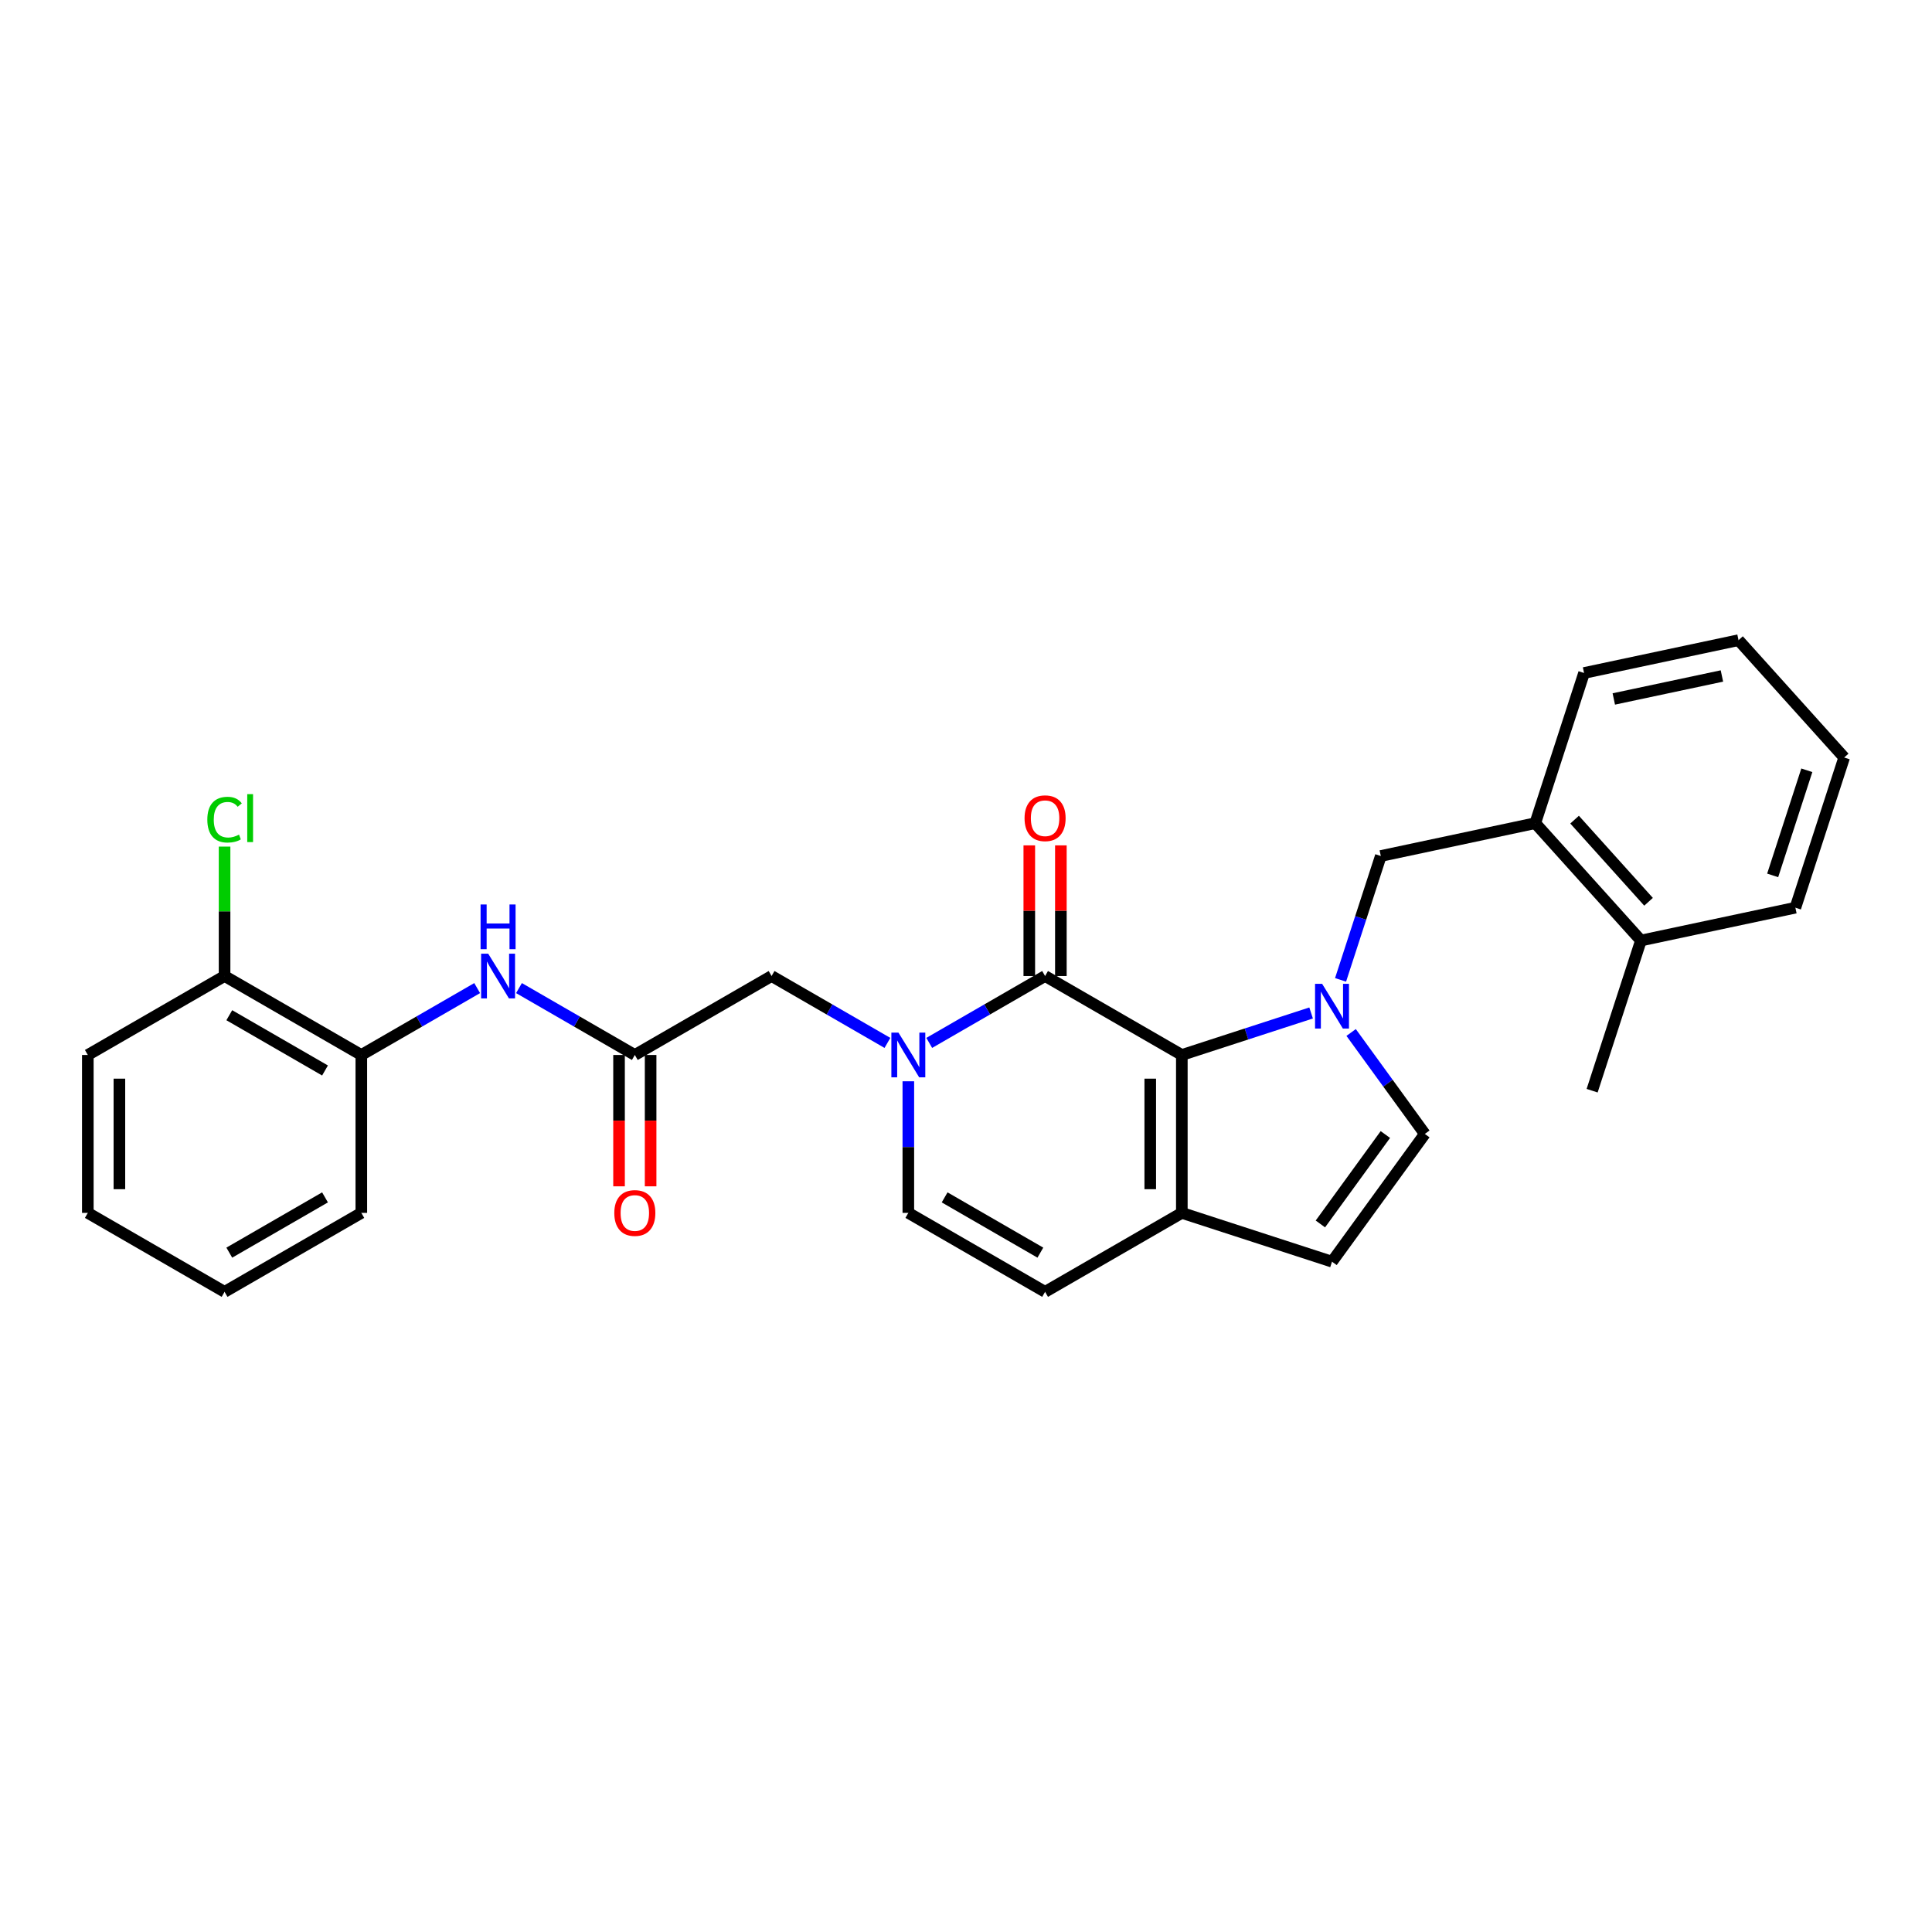 <?xml version='1.0' encoding='iso-8859-1'?>
<svg version='1.1' baseProfile='full'
              xmlns='http://www.w3.org/2000/svg'
                      xmlns:rdkit='http://www.rdkit.org/xml'
                      xmlns:xlink='http://www.w3.org/1999/xlink'
                  xml:space='preserve'
width='1000px' height='1000px' viewBox='0 0 1000 1000'>
<!-- END OF HEADER -->
<rect style='opacity:1.0;fill:#FFFFFF;stroke:none' width='1000' height='1000' x='0' y='0'> </rect>
<path class='bond-0' d='M 678.627,524.314 L 645.171,535.184' style='fill:none;fill-rule:evenodd;stroke:#0000FF;stroke-width:6px;stroke-linecap:butt;stroke-linejoin:miter;stroke-opacity:1' />
<path class='bond-0' d='M 645.171,535.184 L 611.716,546.055' style='fill:none;fill-rule:evenodd;stroke:#000000;stroke-width:6px;stroke-linecap:butt;stroke-linejoin:miter;stroke-opacity:1' />
<path class='bond-4' d='M 699.342,534.414 L 718.416,560.668' style='fill:none;fill-rule:evenodd;stroke:#0000FF;stroke-width:6px;stroke-linecap:butt;stroke-linejoin:miter;stroke-opacity:1' />
<path class='bond-4' d='M 718.416,560.668 L 737.49,586.921' style='fill:none;fill-rule:evenodd;stroke:#000000;stroke-width:6px;stroke-linecap:butt;stroke-linejoin:miter;stroke-opacity:1' />
<path class='bond-6' d='M 693.873,507.181 L 704.289,475.123' style='fill:none;fill-rule:evenodd;stroke:#0000FF;stroke-width:6px;stroke-linecap:butt;stroke-linejoin:miter;stroke-opacity:1' />
<path class='bond-6' d='M 704.289,475.123 L 714.705,443.065' style='fill:none;fill-rule:evenodd;stroke:#000000;stroke-width:6px;stroke-linecap:butt;stroke-linejoin:miter;stroke-opacity:1' />
<path class='bond-1' d='M 611.716,546.055 L 540.933,505.188' style='fill:none;fill-rule:evenodd;stroke:#000000;stroke-width:6px;stroke-linecap:butt;stroke-linejoin:miter;stroke-opacity:1' />
<path class='bond-3' d='M 611.716,546.055 L 611.716,627.787' style='fill:none;fill-rule:evenodd;stroke:#000000;stroke-width:6px;stroke-linecap:butt;stroke-linejoin:miter;stroke-opacity:1' />
<path class='bond-3' d='M 595.369,558.314 L 595.369,615.527' style='fill:none;fill-rule:evenodd;stroke:#000000;stroke-width:6px;stroke-linecap:butt;stroke-linejoin:miter;stroke-opacity:1' />
<path class='bond-2' d='M 540.933,505.188 L 510.953,522.497' style='fill:none;fill-rule:evenodd;stroke:#000000;stroke-width:6px;stroke-linecap:butt;stroke-linejoin:miter;stroke-opacity:1' />
<path class='bond-2' d='M 510.953,522.497 L 480.972,539.807' style='fill:none;fill-rule:evenodd;stroke:#0000FF;stroke-width:6px;stroke-linecap:butt;stroke-linejoin:miter;stroke-opacity:1' />
<path class='bond-14' d='M 549.107,505.188 L 549.107,471.375' style='fill:none;fill-rule:evenodd;stroke:#000000;stroke-width:6px;stroke-linecap:butt;stroke-linejoin:miter;stroke-opacity:1' />
<path class='bond-14' d='M 549.107,471.375 L 549.107,437.562' style='fill:none;fill-rule:evenodd;stroke:#FF0000;stroke-width:6px;stroke-linecap:butt;stroke-linejoin:miter;stroke-opacity:1' />
<path class='bond-14' d='M 532.76,505.188 L 532.76,471.375' style='fill:none;fill-rule:evenodd;stroke:#000000;stroke-width:6px;stroke-linecap:butt;stroke-linejoin:miter;stroke-opacity:1' />
<path class='bond-14' d='M 532.76,471.375 L 532.76,437.562' style='fill:none;fill-rule:evenodd;stroke:#FF0000;stroke-width:6px;stroke-linecap:butt;stroke-linejoin:miter;stroke-opacity:1' />
<path class='bond-11' d='M 459.329,539.807 L 429.349,522.497' style='fill:none;fill-rule:evenodd;stroke:#0000FF;stroke-width:6px;stroke-linecap:butt;stroke-linejoin:miter;stroke-opacity:1' />
<path class='bond-11' d='M 429.349,522.497 L 399.368,505.188' style='fill:none;fill-rule:evenodd;stroke:#000000;stroke-width:6px;stroke-linecap:butt;stroke-linejoin:miter;stroke-opacity:1' />
<path class='bond-29' d='M 470.151,559.671 L 470.151,593.729' style='fill:none;fill-rule:evenodd;stroke:#0000FF;stroke-width:6px;stroke-linecap:butt;stroke-linejoin:miter;stroke-opacity:1' />
<path class='bond-29' d='M 470.151,593.729 L 470.151,627.787' style='fill:none;fill-rule:evenodd;stroke:#000000;stroke-width:6px;stroke-linecap:butt;stroke-linejoin:miter;stroke-opacity:1' />
<path class='bond-9' d='M 611.716,627.787 L 540.933,668.654' style='fill:none;fill-rule:evenodd;stroke:#000000;stroke-width:6px;stroke-linecap:butt;stroke-linejoin:miter;stroke-opacity:1' />
<path class='bond-28' d='M 611.716,627.787 L 689.448,653.044' style='fill:none;fill-rule:evenodd;stroke:#000000;stroke-width:6px;stroke-linecap:butt;stroke-linejoin:miter;stroke-opacity:1' />
<path class='bond-8' d='M 737.49,586.921 L 689.448,653.044' style='fill:none;fill-rule:evenodd;stroke:#000000;stroke-width:6px;stroke-linecap:butt;stroke-linejoin:miter;stroke-opacity:1' />
<path class='bond-8' d='M 717.059,587.231 L 683.43,633.517' style='fill:none;fill-rule:evenodd;stroke:#000000;stroke-width:6px;stroke-linecap:butt;stroke-linejoin:miter;stroke-opacity:1' />
<path class='bond-5' d='M 470.151,627.787 L 540.933,668.654' style='fill:none;fill-rule:evenodd;stroke:#000000;stroke-width:6px;stroke-linecap:butt;stroke-linejoin:miter;stroke-opacity:1' />
<path class='bond-5' d='M 488.941,619.761 L 538.489,648.367' style='fill:none;fill-rule:evenodd;stroke:#000000;stroke-width:6px;stroke-linecap:butt;stroke-linejoin:miter;stroke-opacity:1' />
<path class='bond-13' d='M 714.705,443.065 L 794.652,426.072' style='fill:none;fill-rule:evenodd;stroke:#000000;stroke-width:6px;stroke-linecap:butt;stroke-linejoin:miter;stroke-opacity:1' />
<path class='bond-7' d='M 328.585,546.055 L 399.368,505.188' style='fill:none;fill-rule:evenodd;stroke:#000000;stroke-width:6px;stroke-linecap:butt;stroke-linejoin:miter;stroke-opacity:1' />
<path class='bond-10' d='M 328.585,546.055 L 298.605,528.745' style='fill:none;fill-rule:evenodd;stroke:#000000;stroke-width:6px;stroke-linecap:butt;stroke-linejoin:miter;stroke-opacity:1' />
<path class='bond-10' d='M 298.605,528.745 L 268.624,511.436' style='fill:none;fill-rule:evenodd;stroke:#0000FF;stroke-width:6px;stroke-linecap:butt;stroke-linejoin:miter;stroke-opacity:1' />
<path class='bond-15' d='M 320.412,546.055 L 320.412,580.047' style='fill:none;fill-rule:evenodd;stroke:#000000;stroke-width:6px;stroke-linecap:butt;stroke-linejoin:miter;stroke-opacity:1' />
<path class='bond-15' d='M 320.412,580.047 L 320.412,614.04' style='fill:none;fill-rule:evenodd;stroke:#FF0000;stroke-width:6px;stroke-linecap:butt;stroke-linejoin:miter;stroke-opacity:1' />
<path class='bond-15' d='M 336.759,546.055 L 336.759,580.047' style='fill:none;fill-rule:evenodd;stroke:#000000;stroke-width:6px;stroke-linecap:butt;stroke-linejoin:miter;stroke-opacity:1' />
<path class='bond-15' d='M 336.759,580.047 L 336.759,614.04' style='fill:none;fill-rule:evenodd;stroke:#FF0000;stroke-width:6px;stroke-linecap:butt;stroke-linejoin:miter;stroke-opacity:1' />
<path class='bond-12' d='M 246.981,511.436 L 217.001,528.745' style='fill:none;fill-rule:evenodd;stroke:#0000FF;stroke-width:6px;stroke-linecap:butt;stroke-linejoin:miter;stroke-opacity:1' />
<path class='bond-12' d='M 217.001,528.745 L 187.02,546.055' style='fill:none;fill-rule:evenodd;stroke:#000000;stroke-width:6px;stroke-linecap:butt;stroke-linejoin:miter;stroke-opacity:1' />
<path class='bond-16' d='M 187.02,546.055 L 116.237,505.188' style='fill:none;fill-rule:evenodd;stroke:#000000;stroke-width:6px;stroke-linecap:butt;stroke-linejoin:miter;stroke-opacity:1' />
<path class='bond-16' d='M 168.229,554.081 L 118.681,525.475' style='fill:none;fill-rule:evenodd;stroke:#000000;stroke-width:6px;stroke-linecap:butt;stroke-linejoin:miter;stroke-opacity:1' />
<path class='bond-19' d='M 187.02,546.055 L 187.02,627.787' style='fill:none;fill-rule:evenodd;stroke:#000000;stroke-width:6px;stroke-linecap:butt;stroke-linejoin:miter;stroke-opacity:1' />
<path class='bond-17' d='M 794.652,426.072 L 849.342,486.811' style='fill:none;fill-rule:evenodd;stroke:#000000;stroke-width:6px;stroke-linecap:butt;stroke-linejoin:miter;stroke-opacity:1' />
<path class='bond-17' d='M 815.003,424.245 L 853.286,466.762' style='fill:none;fill-rule:evenodd;stroke:#000000;stroke-width:6px;stroke-linecap:butt;stroke-linejoin:miter;stroke-opacity:1' />
<path class='bond-20' d='M 794.652,426.072 L 819.909,348.339' style='fill:none;fill-rule:evenodd;stroke:#000000;stroke-width:6px;stroke-linecap:butt;stroke-linejoin:miter;stroke-opacity:1' />
<path class='bond-18' d='M 116.237,505.188 L 116.237,471.694' style='fill:none;fill-rule:evenodd;stroke:#000000;stroke-width:6px;stroke-linecap:butt;stroke-linejoin:miter;stroke-opacity:1' />
<path class='bond-18' d='M 116.237,471.694 L 116.237,438.2' style='fill:none;fill-rule:evenodd;stroke:#00CC00;stroke-width:6px;stroke-linecap:butt;stroke-linejoin:miter;stroke-opacity:1' />
<path class='bond-22' d='M 116.237,505.188 L 45.455,546.055' style='fill:none;fill-rule:evenodd;stroke:#000000;stroke-width:6px;stroke-linecap:butt;stroke-linejoin:miter;stroke-opacity:1' />
<path class='bond-21' d='M 849.342,486.811 L 824.085,564.544' style='fill:none;fill-rule:evenodd;stroke:#000000;stroke-width:6px;stroke-linecap:butt;stroke-linejoin:miter;stroke-opacity:1' />
<path class='bond-23' d='M 849.342,486.811 L 929.289,469.818' style='fill:none;fill-rule:evenodd;stroke:#000000;stroke-width:6px;stroke-linecap:butt;stroke-linejoin:miter;stroke-opacity:1' />
<path class='bond-25' d='M 187.02,627.787 L 116.237,668.654' style='fill:none;fill-rule:evenodd;stroke:#000000;stroke-width:6px;stroke-linecap:butt;stroke-linejoin:miter;stroke-opacity:1' />
<path class='bond-25' d='M 168.229,619.761 L 118.681,648.367' style='fill:none;fill-rule:evenodd;stroke:#000000;stroke-width:6px;stroke-linecap:butt;stroke-linejoin:miter;stroke-opacity:1' />
<path class='bond-24' d='M 819.909,348.339 L 899.856,331.346' style='fill:none;fill-rule:evenodd;stroke:#000000;stroke-width:6px;stroke-linecap:butt;stroke-linejoin:miter;stroke-opacity:1' />
<path class='bond-24' d='M 835.299,361.78 L 891.262,349.885' style='fill:none;fill-rule:evenodd;stroke:#000000;stroke-width:6px;stroke-linecap:butt;stroke-linejoin:miter;stroke-opacity:1' />
<path class='bond-31' d='M 45.455,546.055 L 45.455,627.787' style='fill:none;fill-rule:evenodd;stroke:#000000;stroke-width:6px;stroke-linecap:butt;stroke-linejoin:miter;stroke-opacity:1' />
<path class='bond-31' d='M 61.801,558.314 L 61.801,615.527' style='fill:none;fill-rule:evenodd;stroke:#000000;stroke-width:6px;stroke-linecap:butt;stroke-linejoin:miter;stroke-opacity:1' />
<path class='bond-30' d='M 929.289,469.818 L 954.545,392.086' style='fill:none;fill-rule:evenodd;stroke:#000000;stroke-width:6px;stroke-linecap:butt;stroke-linejoin:miter;stroke-opacity:1' />
<path class='bond-30' d='M 917.531,453.107 L 935.21,398.694' style='fill:none;fill-rule:evenodd;stroke:#000000;stroke-width:6px;stroke-linecap:butt;stroke-linejoin:miter;stroke-opacity:1' />
<path class='bond-26' d='M 899.856,331.346 L 954.545,392.086' style='fill:none;fill-rule:evenodd;stroke:#000000;stroke-width:6px;stroke-linecap:butt;stroke-linejoin:miter;stroke-opacity:1' />
<path class='bond-27' d='M 116.237,668.654 L 45.455,627.787' style='fill:none;fill-rule:evenodd;stroke:#000000;stroke-width:6px;stroke-linecap:butt;stroke-linejoin:miter;stroke-opacity:1' />
<path  class='atom-0' d='M 684.332 509.224
L 691.917 521.484
Q 692.669 522.694, 693.878 524.884
Q 695.088 527.075, 695.153 527.206
L 695.153 509.224
L 698.227 509.224
L 698.227 532.371
L 695.055 532.371
L 686.915 518.967
Q 685.967 517.398, 684.953 515.599
Q 683.972 513.801, 683.678 513.246
L 683.678 532.371
L 680.67 532.371
L 680.67 509.224
L 684.332 509.224
' fill='#0000FF'/>
<path  class='atom-3' d='M 465.034 534.481
L 472.619 546.741
Q 473.371 547.951, 474.581 550.141
Q 475.79 552.332, 475.856 552.462
L 475.856 534.481
L 478.929 534.481
L 478.929 557.628
L 475.757 557.628
L 467.617 544.224
Q 466.669 542.654, 465.655 540.856
Q 464.674 539.058, 464.38 538.502
L 464.38 557.628
L 461.372 557.628
L 461.372 534.481
L 465.034 534.481
' fill='#0000FF'/>
<path  class='atom-11' d='M 252.686 493.615
L 260.271 505.875
Q 261.023 507.084, 262.232 509.275
Q 263.442 511.465, 263.508 511.596
L 263.508 493.615
L 266.581 493.615
L 266.581 516.761
L 263.409 516.761
L 255.269 503.357
Q 254.321 501.788, 253.307 499.99
Q 252.326 498.192, 252.032 497.636
L 252.032 516.761
L 249.024 516.761
L 249.024 493.615
L 252.686 493.615
' fill='#0000FF'/>
<path  class='atom-11' d='M 248.747 468.153
L 251.885 468.153
L 251.885 477.994
L 263.72 477.994
L 263.72 468.153
L 266.859 468.153
L 266.859 491.3
L 263.72 491.3
L 263.72 480.609
L 251.885 480.609
L 251.885 491.3
L 248.747 491.3
L 248.747 468.153
' fill='#0000FF'/>
<path  class='atom-15' d='M 530.308 423.521
Q 530.308 417.963, 533.054 414.857
Q 535.8 411.751, 540.933 411.751
Q 546.066 411.751, 548.812 414.857
Q 551.559 417.963, 551.559 423.521
Q 551.559 429.144, 548.78 432.348
Q 546.001 435.519, 540.933 435.519
Q 535.833 435.519, 533.054 432.348
Q 530.308 429.177, 530.308 423.521
M 540.933 432.904
Q 544.464 432.904, 546.36 430.55
Q 548.289 428.163, 548.289 423.521
Q 548.289 418.976, 546.36 416.688
Q 544.464 414.367, 540.933 414.367
Q 537.402 414.367, 535.474 416.655
Q 533.577 418.944, 533.577 423.521
Q 533.577 428.196, 535.474 430.55
Q 537.402 432.904, 540.933 432.904
' fill='#FF0000'/>
<path  class='atom-16' d='M 317.96 627.853
Q 317.96 622.295, 320.706 619.189
Q 323.452 616.083, 328.585 616.083
Q 333.718 616.083, 336.464 619.189
Q 339.211 622.295, 339.211 627.853
Q 339.211 633.476, 336.432 636.68
Q 333.653 639.851, 328.585 639.851
Q 323.485 639.851, 320.706 636.68
Q 317.96 633.509, 317.96 627.853
M 328.585 637.236
Q 332.116 637.236, 334.012 634.882
Q 335.941 632.495, 335.941 627.853
Q 335.941 623.308, 334.012 621.02
Q 332.116 618.699, 328.585 618.699
Q 325.054 618.699, 323.125 620.987
Q 321.229 623.276, 321.229 627.853
Q 321.229 632.528, 323.125 634.882
Q 325.054 637.236, 328.585 637.236
' fill='#FF0000'/>
<path  class='atom-19' d='M 107.312 424.256
Q 107.312 418.502, 109.993 415.495
Q 112.706 412.454, 117.839 412.454
Q 122.612 412.454, 125.162 415.821
L 123.005 417.587
Q 121.141 415.135, 117.839 415.135
Q 114.341 415.135, 112.478 417.489
Q 110.647 419.81, 110.647 424.256
Q 110.647 428.833, 112.543 431.187
Q 114.472 433.541, 118.199 433.541
Q 120.749 433.541, 123.724 432.005
L 124.639 434.457
Q 123.43 435.241, 121.599 435.699
Q 119.768 436.157, 117.741 436.157
Q 112.706 436.157, 109.993 433.083
Q 107.312 430.01, 107.312 424.256
' fill='#00CC00'/>
<path  class='atom-19' d='M 127.974 411.048
L 130.982 411.048
L 130.982 435.862
L 127.974 435.862
L 127.974 411.048
' fill='#00CC00'/>
</svg>
